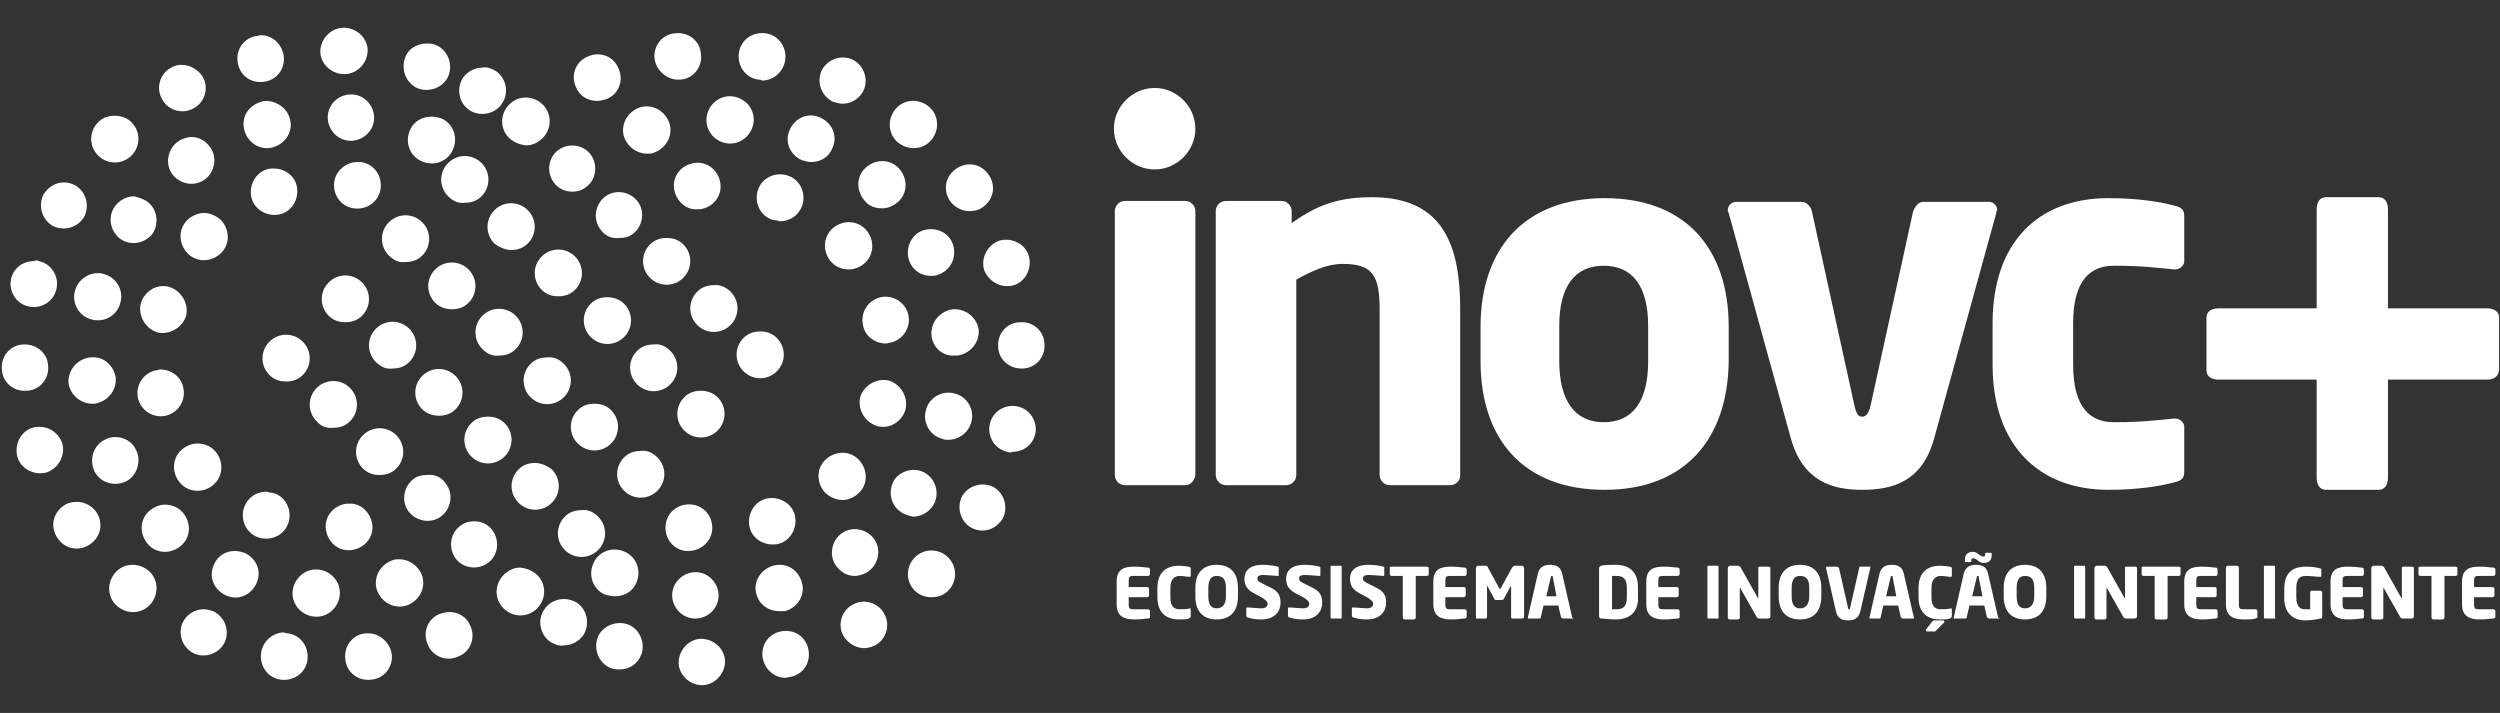 <?xml version="1.0" encoding="utf-8"?>
<!-- Generator: Adobe Illustrator 23.0.1, SVG Export Plug-In . SVG Version: 6.00 Build 0)  -->
<svg version="1.1" id="Camada_1" xmlns="http://www.w3.org/2000/svg" xmlns:xlink="http://www.w3.org/1999/xlink" x="0px" y="0px"
	 viewBox="0 0 270 77" style="enable-background:new 0 0 270 77;" xml:space="preserve">
<rect x="0" y="0" width="270" height="77" fill="#333333" stroke="none"/>
<style type="text/css">
	.st0{fill:#FFFFFF;}
</style>
<g>
	<path class="st0" d="M74,59.5c-1.4-0.2-2.3-1.5-2.1-2.9c0.2-1.4,1.5-2.3,2.9-2.1c1.4,0.2,2.3,1.5,2.1,2.9c-0.2,1.2-1.3,2.1-2.5,2.1
		C74.3,59.5,74.1,59.5,74,59.5"/>
	<path class="st0" d="M81,57.1c-0.4-1.3,0.3-2.8,1.6-3.2c1.3-0.4,2.8,0.3,3.2,1.6c0.4,1.3-0.3,2.8-1.6,3.2c-0.3,0.1-0.5,0.1-0.8,0.1
		C82.3,58.8,81.3,58.1,81,57.1"/>
	<path class="st0" d="M89.2,53.3c-1-1-1.1-2.6-0.1-3.6c1-1,2.6-1.1,3.6-0.1c1,1,1.1,2.6,0.1,3.6C92.3,53.7,91.6,54,91,54
		C90.3,54,89.7,53.7,89.2,53.3"/>
	<path class="st0" d="M39.2,50.6c-1-1-1-2.6,0-3.6c1-1,2.6-1,3.6,0c1,1,1,2.6,0,3.6c-0.5,0.5-1.1,0.7-1.8,0.7
		C40.3,51.3,39.7,51.1,39.2,50.6"/>
	<path class="st0" d="M94.7,46c-1.3-0.4-2.1-1.8-1.8-3.1c0.4-1.3,1.8-2.1,3.1-1.8c1.3,0.4,2.1,1.8,1.8,3.1c-0.3,1.1-1.3,1.9-2.4,1.9
		C95.2,46.1,94.9,46.1,94.7,46"/>
	<path class="st0" d="M45.6,44.2c-1-1-1-2.6,0-3.6c1-1,2.6-1,3.6,0c1,1,1,2.6,0,3.6c-0.5,0.5-1.1,0.7-1.8,0.7
		C46.8,44.9,46.1,44.7,45.6,44.2"/>
	<path class="st0" d="M52.1,37.7c-1-1-1-2.6,0-3.6c1-1,2.6-1,3.6,0c1,1,1,2.6,0,3.6c-0.5,0.5-1.1,0.7-1.8,0.7
		C53.2,38.5,52.6,38.2,52.1,37.7"/>
	<path class="st0" d="M93.2,35.1c-0.3-1.4,0.6-2.7,1.9-3c1.4-0.3,2.7,0.6,3,1.9c0.3,1.4-0.6,2.7-1.9,3c-0.2,0-0.4,0.1-0.5,0.1
		C94.5,37.1,93.4,36.3,93.2,35.1"/>
	<path class="st0" d="M58.5,31.3c-1-1-1-2.6,0-3.6c1-1,2.6-1,3.6,0c1,1,1,2.6,0,3.6c-0.5,0.5-1.1,0.7-1.8,0.7
		C59.6,32,59,31.8,58.5,31.3"/>
	<path class="st0" d="M89.7,28.2c-0.9-1.1-0.8-2.7,0.3-3.6c1.1-0.9,2.7-0.8,3.6,0.3c0.9,1.1,0.8,2.7-0.3,3.6
		c-0.5,0.4-1.1,0.6-1.6,0.6C90.9,29.1,90.2,28.8,89.7,28.2"/>
	<path class="st0" d="M64.8,24.7c-0.8-1.1-0.5-2.7,0.6-3.5c1.1-0.8,2.7-0.5,3.5,0.6c0.8,1.1,0.5,2.7-0.6,3.5
		c-0.4,0.3-0.9,0.4-1.4,0.4C66.1,25.8,65.3,25.5,64.8,24.7"/>
	<path class="st0" d="M83.3,23.7c-1.3-0.5-1.9-2-1.4-3.3c0.5-1.3,2-1.9,3.3-1.4c1.3,0.5,1.9,2,1.4,3.3c-0.4,1-1.3,1.6-2.4,1.6
		C84,23.8,83.7,23.8,83.3,23.7"/>
	<path class="st0" d="M72.8,20.4c-0.2-1.4,0.8-2.6,2.2-2.8c1.4-0.2,2.6,0.8,2.8,2.2c0.2,1.4-0.8,2.6-2.2,2.8c-0.1,0-0.2,0-0.3,0
		C74.1,22.7,73,21.7,72.8,20.4"/>
	<path class="st0" d="M74.9,66.8c-1.4-0.1-2.4-1.4-2.3-2.7c0.1-1.4,1.4-2.4,2.7-2.3c1.4,0.1,2.4,1.4,2.3,2.7
		c-0.1,1.3-1.2,2.3-2.5,2.3C75,66.8,75,66.8,74.9,66.8"/>
	<path class="st0" d="M81.7,64.2c-0.4-1.3,0.4-2.7,1.8-3.1s2.7,0.4,3.1,1.8c0.4,1.3-0.4,2.7-1.8,3.1C84.6,66,84.3,66,84.1,66
		C83,66,82,65.3,81.7,64.2"/>
	<path class="st0" d="M65.3,64.2L65.3,64.2c-1.3-0.6-1.8-2.1-1.2-3.4c0.6-1.3,2.1-1.8,3.4-1.2c1.3,0.6,1.8,2.1,1.2,3.4
		c-0.4,0.9-1.3,1.4-2.3,1.4C66,64.4,65.7,64.3,65.3,64.2"/>
	<path class="st0" d="M90.3,61.1c-0.8-1.1-0.5-2.7,0.6-3.5c1.1-0.8,2.7-0.5,3.5,0.6c0.8,1.1,0.5,2.7-0.6,3.5c-0.4,0.3-1,0.5-1.5,0.5
		C91.5,62.2,90.8,61.8,90.3,61.1"/>
	<path class="st0" d="M97.3,55.3c-1.2-0.8-1.4-2.4-0.7-3.5h0c0.8-1.1,2.4-1.4,3.5-0.6c1.1,0.8,1.4,2.4,0.6,3.5v0
		c-0.5,0.7-1.3,1.1-2.1,1.1C98.2,55.7,97.7,55.6,97.3,55.3"/>
	<path class="st0" d="M101.8,47.4c-1.3-0.3-2.2-1.7-1.8-3.1c0.3-1.3,1.7-2.2,3.1-1.8c1.3,0.3,2.2,1.7,1.8,3.1
		c-0.3,1.1-1.3,1.9-2.5,1.9C102.2,47.5,102,47.5,101.8,47.4"/>
	<path class="st0" d="M34.2,45.5c-1-1-1-2.6,0-3.6c1-1,2.6-1,3.6,0c1,1,1,2.6,0,3.6c-0.5,0.5-1.1,0.7-1.8,0.7
		C35.3,46.3,34.6,46,34.2,45.5"/>
	<path class="st0" d="M40.6,39.1c-1-1-1-2.6,0-3.6c1-1,2.6-1,3.6,0c1,1,1,2.6,0,3.6c-0.5,0.5-1.1,0.7-1.8,0.7
		C41.7,39.9,41.1,39.6,40.6,39.1"/>
	<path class="st0" d="M100.6,36.2c-0.1-1.4,0.9-2.6,2.3-2.8c1.4-0.1,2.6,0.9,2.8,2.2c0.1,1.4-0.9,2.6-2.3,2.8c-0.1,0-0.2,0-0.3,0
		C101.8,38.5,100.7,37.5,100.6,36.2"/>
	<path class="st0" d="M47,32.7c-1-1-1-2.6,0-3.6c1-1,2.6-1,3.6,0c1,1,1,2.6,0,3.6c-0.5,0.5-1.1,0.7-1.8,0.7
		C48.2,33.4,47.5,33.2,47,32.7"/>
	<path class="st0" d="M98.3,28.4c-0.6-1.2-0.1-2.8,1.1-3.4c1.3-0.6,2.8-0.1,3.4,1.1h0c0.6,1.3,0.1,2.8-1.1,3.4
		c-0.4,0.2-0.7,0.3-1.1,0.3C99.6,29.8,98.7,29.3,98.3,28.4"/>
	<path class="st0" d="M53.4,26.3c-1-1-1-2.6,0-3.6c1-1,2.6-1,3.6,0c1,1,1,2.6,0,3.6c-0.5,0.5-1.1,0.7-1.8,0.7
		C54.6,27,53.9,26.7,53.4,26.3"/>
	<path class="st0" d="M93.5,21.8c-1-1-1.1-2.6-0.1-3.6c1-1,2.6-1.1,3.6-0.1c1,1,1.1,2.6,0.1,3.6c-0.5,0.5-1.2,0.8-1.8,0.8
		C94.6,22.5,93.9,22.3,93.5,21.8"/>
	<path class="st0" d="M59.8,19.7c-0.8-1.1-0.6-2.7,0.5-3.5c1.1-0.8,2.7-0.6,3.5,0.5c0.8,1.1,0.6,2.7-0.5,3.5c-0.5,0.4-1,0.5-1.5,0.5
		C61.1,20.7,60.3,20.4,59.8,19.7"/>
	<path class="st0" d="M86.6,17.3c-1.3-0.6-1.9-2-1.3-3.3c0.6-1.3,2-1.9,3.3-1.3c1.3,0.6,1.9,2,1.3,3.3c-0.4,1-1.3,1.5-2.3,1.5
		C87.3,17.5,87,17.4,86.6,17.3"/>
	<path class="st0" d="M67.4,14.8c-0.4-1.3,0.3-2.7,1.7-3.2h0c1.3-0.4,2.7,0.3,3.2,1.7c0.4,1.3-0.3,2.7-1.7,3.2
		c-0.2,0.1-0.5,0.1-0.7,0.1C68.8,16.6,67.8,15.9,67.4,14.8"/>
	<path class="st0" d="M78.7,15.5L78.7,15.5c-1.4-0.1-2.5-1.3-2.4-2.7c0.1-1.4,1.3-2.5,2.7-2.4h0c1.4,0.1,2.5,1.3,2.4,2.7
		c-0.1,1.3-1.2,2.4-2.5,2.4C78.8,15.5,78.7,15.5,78.7,15.5"/>
	<path class="st0" d="M75.7,74c-1.4-0.1-2.5-1.3-2.4-2.6c0.1-1.4,1.3-2.5,2.6-2.4c1.4,0.1,2.5,1.3,2.4,2.6c-0.1,1.3-1.2,2.4-2.5,2.4
		H75.7z"/>
	<path class="st0" d="M82.4,71.2c-0.3-1.4,0.5-2.7,1.9-3c1.4-0.3,2.7,0.5,3,1.9c0.3,1.4-0.5,2.7-1.9,3c-0.2,0-0.4,0.1-0.6,0.1
		C83.7,73.2,82.7,72.4,82.4,71.2"/>
	<path class="st0" d="M66.1,72.2c-1.3-0.4-2-1.9-1.6-3.2c0.4-1.3,1.9-2,3.2-1.6c1.3,0.4,2,1.9,1.6,3.2c-0.4,1.1-1.3,1.7-2.4,1.7
		C66.7,72.3,66.4,72.3,66.1,72.2"/>
	<path class="st0" d="M91.1,68.7c-0.7-1.2-0.2-2.8,1-3.4c1.2-0.7,2.8-0.2,3.4,1c0.7,1.2,0.2,2.8-1,3.4c-0.4,0.2-0.8,0.3-1.2,0.3
		C92.5,70,91.6,69.5,91.1,68.7"/>
	<path class="st0" d="M59.4,69.3c-1.1-0.8-1.4-2.4-0.6-3.5c0.8-1.2,2.4-1.4,3.5-0.7c1.2,0.8,1.4,2.4,0.7,3.5
		c-0.5,0.7-1.3,1.1-2.1,1.1C60.4,69.8,59.9,69.6,59.4,69.3"/>
	<path class="st0" d="M98.8,63.8c-1-1-1-2.6,0-3.6c1-1,2.6-1,3.6,0c1,1,1,2.6,0,3.6v0c-0.5,0.5-1.1,0.7-1.8,0.7
		C100,64.5,99.3,64.3,98.8,63.8"/>
	<path class="st0" d="M104.9,57c-1.2-0.7-1.6-2.2-1-3.4c0.7-1.2,2.2-1.6,3.4-1c1.2,0.7,1.6,2.2,1,3.4c-0.5,0.8-1.3,1.3-2.2,1.3
		C105.7,57.3,105.3,57.2,104.9,57"/>
	<path class="st0" d="M108.8,48.8c-1.4-0.3-2.2-1.7-1.9-3c0.3-1.4,1.7-2.2,3-1.9c1.4,0.3,2.2,1.7,1.9,3c-0.3,1.2-1.3,1.9-2.5,1.9
		C109.2,48.9,109,48.9,108.8,48.8"/>
	<path class="st0" d="M29.1,40.5c-1-1-1-2.6,0-3.6c1-1,2.6-1,3.6,0c1,1,1,2.6,0,3.6c-0.5,0.5-1.1,0.7-1.8,0.7
		C30.2,41.2,29.6,41,29.1,40.5"/>
	<path class="st0" d="M107.8,37.4c-0.1-1.4,1-2.6,2.4-2.6c1.4-0.1,2.6,1,2.6,2.4v0c0.1,1.4-1,2.6-2.4,2.6h-0.1
		C109,39.8,107.8,38.8,107.8,37.4"/>
	<path class="st0" d="M35.5,34.1c-1-1-1-2.6,0-3.6c1-1,2.6-1,3.6,0c1,1,1,2.6,0,3.6c-0.5,0.5-1.1,0.7-1.8,0.7S36,34.6,35.5,34.1"/>
	<path class="st0" d="M106.3,29.2c-0.4-1.3,0.3-2.7,1.6-3.2c1.3-0.4,2.8,0.3,3.2,1.6c0.4,1.3-0.3,2.8-1.6,3.2
		c-0.3,0.1-0.5,0.1-0.8,0.1C107.7,30.9,106.7,30.2,106.3,29.2"/>
	<path class="st0" d="M42,27.6c-1-1-1-2.6,0-3.6c1-1,2.6-1,3.6,0c1,1,1,2.6,0,3.6c-0.5,0.5-1.1,0.7-1.8,0.7
		C43.1,28.4,42.5,28.1,42,27.6"/>
	<path class="st0" d="M102.6,21.7c-0.8-1.2-0.5-2.7,0.7-3.5c1.2-0.8,2.7-0.5,3.5,0.7c0.8,1.2,0.5,2.7-0.7,3.5
		c-0.4,0.3-0.9,0.4-1.4,0.4C103.9,22.8,103.1,22.4,102.6,21.7"/>
	<path class="st0" d="M48.4,21.2c-1-1-1-2.6,0-3.6c1-1,2.6-1,3.6,0c1,1,1,2.6,0,3.6c-0.5,0.5-1.1,0.7-1.8,0.7
		C49.5,22,48.9,21.7,48.4,21.2"/>
	<path class="st0" d="M97,15.4c-1.1-0.9-1.2-2.5-0.3-3.6c0.9-1.1,2.5-1.2,3.6-0.3c1.1,0.9,1.2,2.5,0.3,3.6c-0.5,0.6-1.2,0.9-1.9,0.9
		C98.1,16,97.5,15.8,97,15.4"/>
	<path class="st0" d="M54.8,14.7c-0.9-1.1-0.7-2.7,0.4-3.6c1.1-0.9,2.7-0.7,3.6,0.4c0.9,1.1,0.7,2.7-0.4,3.6c-0.5,0.4-1,0.6-1.6,0.6
		C56,15.6,55.3,15.3,54.8,14.7"/>
	<path class="st0" d="M90,11c-1.3-0.6-1.8-2.1-1.3-3.3c0.6-1.3,2.1-1.8,3.3-1.3c1.3,0.6,1.8,2.1,1.3,3.3c-0.4,0.9-1.3,1.5-2.3,1.5
		C90.7,11.2,90.3,11.1,90,11"/>
	<path class="st0" d="M62.2,9.4c-0.6-1.3,0-2.8,1.3-3.3c1.3-0.6,2.8,0,3.3,1.3c0.6,1.3,0,2.8-1.3,3.3c-0.3,0.1-0.7,0.2-1,0.2
		C63.5,10.9,62.6,10.4,62.2,9.4"/>
	<path class="st0" d="M81.9,8.6c-1.4-0.2-2.3-1.5-2.1-2.9c0.2-1.4,1.5-2.3,2.9-2.1c1.4,0.2,2.3,1.5,2.1,2.9
		c-0.2,1.3-1.3,2.2-2.5,2.2C82.2,8.6,82.1,8.6,81.9,8.6"/>
	<path class="st0" d="M70.7,6.4c-0.2-1.4,0.8-2.7,2.2-2.8c1.4-0.2,2.7,0.8,2.8,2.2c0.2,1.4-0.8,2.7-2.2,2.8c-0.1,0-0.2,0-0.3,0
		C72,8.6,70.9,7.6,70.7,6.4"/>
	<path class="st0" d="M39,17.5c1.4,0.2,2.3,1.5,2.1,2.9c-0.2,1.4-1.5,2.3-2.9,2.1c-1.4-0.2-2.3-1.5-2.1-2.9c0.2-1.2,1.3-2.1,2.5-2.1
		C38.7,17.5,38.9,17.5,39,17.5"/>
	<path class="st0" d="M32,19.9c0.4,1.3-0.3,2.8-1.6,3.2c-1.3,0.4-2.8-0.3-3.2-1.6c-0.4-1.3,0.3-2.8,1.6-3.2c0.3-0.1,0.5-0.1,0.8-0.1
		C30.7,18.2,31.7,18.9,32,19.9"/>
	<path class="st0" d="M23.8,23.7c1,1,1.1,2.6,0.1,3.6c-1,1-2.6,1.1-3.6,0.1c-1-1-1.1-2.6-0.1-3.6c0.5-0.5,1.2-0.8,1.8-0.8
		C22.7,23,23.3,23.3,23.8,23.7"/>
	<path class="st0" d="M73.8,26.4c1,1,1,2.6,0,3.6c-1,1-2.6,1-3.6,0c-1-1-1-2.6,0-3.6c0.5-0.5,1.1-0.7,1.8-0.7
		C72.7,25.7,73.3,25.9,73.8,26.4"/>
	<path class="st0" d="M18.3,31c1.3,0.4,2.1,1.8,1.8,3.1c-0.4,1.3-1.8,2.1-3.1,1.8c-1.3-0.4-2.1-1.8-1.8-3.1c0.3-1.1,1.3-1.9,2.4-1.9
		C17.8,30.9,18.1,30.9,18.3,31"/>
	<path class="st0" d="M67.4,32.8c1,1,1,2.6,0,3.6c-1,1-2.6,1-3.6,0c-1-1-1-2.6,0-3.6c0.5-0.5,1.1-0.7,1.8-0.7
		C66.2,32.1,66.9,32.3,67.4,32.8"/>
	<path class="st0" d="M60.9,39.3c1,1,1,2.6,0,3.6c-1,1-2.6,1-3.6,0c-1-1-1-2.6,0-3.6c0.5-0.5,1.1-0.7,1.8-0.7
		C59.8,38.5,60.4,38.8,60.9,39.3"/>
	<path class="st0" d="M19.8,41.9c0.3,1.4-0.6,2.7-1.9,3c-1.4,0.3-2.7-0.6-3-1.9c-0.3-1.4,0.6-2.7,1.9-3c0.2,0,0.4-0.1,0.5-0.1
		C18.5,39.9,19.6,40.7,19.8,41.9"/>
	<path class="st0" d="M54.5,45.7c1,1,1,2.6,0,3.6c-1,1-2.6,1-3.6,0c-1-1-1-2.6,0-3.6c0.5-0.5,1.1-0.7,1.8-0.7
		C53.4,45,54,45.2,54.5,45.7"/>
	<path class="st0" d="M23.3,48.8c0.9,1.1,0.8,2.7-0.3,3.6c-1.1,0.9-2.7,0.8-3.6-0.3c-0.9-1.1-0.8-2.7,0.3-3.6
		c0.5-0.4,1.1-0.6,1.6-0.6C22.1,47.9,22.8,48.2,23.3,48.8"/>
	<path class="st0" d="M48.2,52.3c0.8,1.1,0.5,2.7-0.6,3.5c-1.1,0.8-2.7,0.5-3.5-0.6c-0.8-1.1-0.5-2.7,0.6-3.5
		c0.4-0.3,0.9-0.4,1.4-0.4C46.9,51.2,47.7,51.5,48.2,52.3"/>
	<path class="st0" d="M29.7,53.3c1.3,0.5,1.9,2,1.4,3.3c-0.5,1.3-2,1.9-3.3,1.4c-1.3-0.5-1.9-2-1.4-3.3c0.4-1,1.3-1.6,2.4-1.6
		C29,53.2,29.4,53.2,29.7,53.3"/>
	<path class="st0" d="M40.2,56.6c0.2,1.4-0.8,2.6-2.2,2.8c-1.4,0.2-2.6-0.8-2.8-2.2c-0.2-1.4,0.8-2.6,2.2-2.8c0.1,0,0.2,0,0.3,0
		C38.9,54.3,40,55.3,40.2,56.6"/>
	<path class="st0" d="M38.1,10.2c1.4,0.1,2.4,1.4,2.3,2.7c-0.1,1.4-1.4,2.4-2.7,2.3c-1.4-0.1-2.4-1.4-2.3-2.7
		c0.1-1.3,1.2-2.3,2.5-2.3C38,10.2,38,10.2,38.1,10.2"/>
	<path class="st0" d="M31.3,12.8c0.4,1.3-0.4,2.7-1.8,3.1c-1.3,0.4-2.7-0.4-3.1-1.8s0.4-2.7,1.8-3.1c0.2-0.1,0.4-0.1,0.7-0.1
		C30,11,31,11.7,31.3,12.8"/>
	<path class="st0" d="M47.7,12.8L47.7,12.8c1.3,0.6,1.8,2.1,1.2,3.4c-0.6,1.3-2.1,1.8-3.4,1.2c-1.3-0.6-1.8-2.1-1.2-3.4
		c0.4-0.9,1.3-1.4,2.3-1.4C47,12.6,47.4,12.7,47.7,12.8"/>
	<path class="st0" d="M22.7,15.9c0.8,1.1,0.5,2.7-0.6,3.5c-1.1,0.8-2.7,0.5-3.5-0.6c-0.8-1.1-0.5-2.7,0.6-3.5c0.4-0.3,1-0.5,1.5-0.5
		C21.5,14.8,22.2,15.2,22.7,15.9"/>
	<path class="st0" d="M15.8,21.7c1.2,0.8,1.4,2.4,0.7,3.5h0c-0.8,1.1-2.4,1.4-3.5,0.6c-1.1-0.8-1.4-2.4-0.6-3.5v0
		c0.5-0.7,1.3-1.1,2.1-1.1C14.8,21.3,15.3,21.4,15.8,21.7"/>
	<path class="st0" d="M11.2,29.6c1.3,0.3,2.2,1.7,1.8,3.1c-0.3,1.3-1.7,2.2-3.1,1.8c-1.3-0.3-2.2-1.7-1.8-3.1
		c0.3-1.1,1.3-1.9,2.5-1.9C10.8,29.5,11,29.5,11.2,29.6"/>
	<path class="st0" d="M78.9,31.5c1,1,1,2.6,0,3.6c-1,1-2.6,1-3.6,0c-1-1-1-2.6,0-3.6c0.5-0.5,1.1-0.7,1.8-0.7
		C77.7,30.7,78.4,31,78.9,31.5"/>
	<path class="st0" d="M72.4,37.9c1,1,1,2.6,0,3.6c-1,1-2.6,1-3.6,0c-1-1-1-2.6,0-3.6c0.5-0.5,1.1-0.7,1.8-0.7
		C71.3,37.1,71.9,37.4,72.4,37.9"/>
	<path class="st0" d="M12.5,40.8c0.1,1.4-0.9,2.6-2.3,2.8c-1.4,0.1-2.6-0.9-2.8-2.2c-0.1-1.4,0.9-2.6,2.3-2.8c0.1,0,0.2,0,0.3,0
		C11.2,38.5,12.3,39.5,12.5,40.8"/>
	<path class="st0" d="M66,44.3c1,1,1,2.6,0,3.6c-1,1-2.6,1-3.6,0c-1-1-1-2.6,0-3.6c0.5-0.5,1.1-0.7,1.8-0.7
		C64.9,43.6,65.5,43.8,66,44.3"/>
	<path class="st0" d="M14.7,48.6c0.6,1.2,0.1,2.8-1.1,3.4c-1.3,0.6-2.8,0.1-3.4-1.1h0c-0.6-1.3-0.1-2.8,1.1-3.4
		c0.4-0.2,0.7-0.3,1.1-0.3C13.4,47.2,14.3,47.7,14.7,48.6"/>
	<path class="st0" d="M59.6,50.7c1,1,1,2.6,0,3.6c-1,1-2.6,1-3.6,0c-1-1-1-2.6,0-3.6c0.5-0.5,1.1-0.7,1.8-0.7
		C58.4,50,59.1,50.3,59.6,50.7"/>
	<path class="st0" d="M19.6,55.2c1,1,1.1,2.6,0.1,3.6c-1,1-2.6,1.1-3.6,0.1c-1-1-1.1-2.6-0.1-3.6c0.5-0.5,1.2-0.8,1.8-0.8
		C18.4,54.5,19.1,54.7,19.6,55.2"/>
	<path class="st0" d="M53.2,57.3c0.8,1.1,0.6,2.7-0.5,3.5c-1.1,0.8-2.7,0.6-3.5-0.5c-0.8-1.1-0.6-2.7,0.5-3.5c0.5-0.4,1-0.5,1.5-0.5
		C52,56.3,52.7,56.6,53.2,57.3"/>
	<path class="st0" d="M26.4,59.7c1.3,0.6,1.9,2,1.3,3.3c-0.6,1.3-2,1.9-3.3,1.3c-1.3-0.6-1.9-2-1.3-3.3c0.4-1,1.3-1.5,2.3-1.5
		C25.7,59.5,26,59.6,26.4,59.7"/>
	<path class="st0" d="M45.6,62.2c0.4,1.3-0.3,2.7-1.7,3.2h0c-1.3,0.4-2.7-0.3-3.2-1.7c-0.4-1.3,0.3-2.7,1.7-3.2
		c0.2-0.1,0.5-0.1,0.7-0.1C44.2,60.4,45.2,61.1,45.6,62.2"/>
	<path class="st0" d="M34.3,61.5L34.3,61.5c1.4,0.1,2.5,1.3,2.4,2.7c-0.1,1.4-1.3,2.5-2.7,2.4h0c-1.4-0.1-2.5-1.3-2.4-2.7
		c0.1-1.3,1.2-2.4,2.5-2.4C34.2,61.5,34.3,61.5,34.3,61.5"/>
	<path class="st0" d="M37.3,3c1.4,0.1,2.5,1.3,2.4,2.6C39.6,7,38.4,8.1,37,8c-1.4-0.1-2.5-1.3-2.4-2.6C34.7,4.1,35.8,3,37.1,3H37.3z
		"/>
	<path class="st0" d="M30.6,5.8c0.3,1.4-0.5,2.7-1.9,3c-1.4,0.3-2.7-0.5-3-1.9c-0.3-1.4,0.5-2.7,1.9-3c0.2,0,0.4-0.1,0.6-0.1
		C29.3,3.8,30.3,4.6,30.6,5.8"/>
	<path class="st0" d="M46.9,4.8c1.3,0.4,2,1.9,1.6,3.2c-0.4,1.3-1.9,2-3.2,1.6c-1.3-0.4-2-1.9-1.6-3.2C44,5.3,45,4.7,46.1,4.7
		C46.3,4.7,46.6,4.7,46.9,4.8"/>
	<path class="st0" d="M21.9,8.3c0.7,1.2,0.2,2.8-1,3.4c-1.2,0.7-2.8,0.2-3.4-1c-0.7-1.2-0.2-2.8,1-3.4C18.8,7.1,19.2,7,19.6,7
		C20.5,7,21.4,7.5,21.9,8.3"/>
	<path class="st0" d="M53.6,7.7c1.1,0.8,1.4,2.4,0.6,3.5c-0.8,1.2-2.4,1.4-3.5,0.7c-1.2-0.8-1.4-2.4-0.7-3.5
		c0.5-0.7,1.3-1.1,2.1-1.1C52.6,7.2,53.1,7.4,53.6,7.7"/>
	<path class="st0" d="M14.2,13.2c1,1,1,2.6,0,3.6c-1,1-2.6,1-3.6,0c-1-1-1-2.6,0-3.6v0c0.5-0.5,1.1-0.7,1.8-0.7
		C13,12.5,13.7,12.7,14.2,13.2"/>
	<path class="st0" d="M8.1,20c1.2,0.7,1.6,2.2,1,3.4c-0.7,1.2-2.2,1.6-3.4,1c-1.2-0.7-1.6-2.2-1-3.4c0.5-0.8,1.3-1.3,2.2-1.3
		C7.3,19.7,7.7,19.8,8.1,20"/>
	<path class="st0" d="M4.2,28.2c1.4,0.3,2.2,1.7,1.9,3c-0.3,1.4-1.7,2.2-3,1.9c-1.4-0.3-2.2-1.7-1.9-3c0.3-1.2,1.3-1.9,2.5-1.9
		C3.8,28.1,4,28.1,4.2,28.2"/>
	<path class="st0" d="M83.9,36.5c1,1,1,2.6,0,3.6c-1,1-2.6,1-3.6,0c-1-1-1-2.6,0-3.6c0.5-0.5,1.1-0.7,1.8-0.7
		C82.8,35.8,83.4,36,83.9,36.5"/>
	<path class="st0" d="M5.2,39.6c0.1,1.4-1,2.6-2.4,2.6c-1.4,0.1-2.6-1-2.6-2.4v0c-0.1-1.4,1-2.6,2.4-2.6h0.1
		C4,37.2,5.2,38.2,5.2,39.6"/>
	<path class="st0" d="M77.5,42.9c1,1,1,2.6,0,3.6c-1,1-2.6,1-3.6,0c-1-1-1-2.6,0-3.6c0.5-0.5,1.1-0.7,1.8-0.7
		C76.3,42.2,77,42.4,77.5,42.9"/>
	<path class="st0" d="M6.7,47.8c0.4,1.3-0.3,2.7-1.6,3.2c-1.3,0.4-2.8-0.3-3.2-1.6c-0.4-1.3,0.3-2.8,1.6-3.2
		c0.3-0.1,0.5-0.1,0.8-0.1C5.4,46.1,6.3,46.8,6.7,47.8"/>
	<path class="st0" d="M71,49.4c1,1,1,2.6,0,3.6c-1,1-2.6,1-3.6,0c-1-1-1-2.6,0-3.6c0.5-0.5,1.1-0.7,1.8-0.7
		C69.9,48.6,70.5,48.9,71,49.4"/>
	<path class="st0" d="M10.4,55.3c0.8,1.2,0.5,2.7-0.7,3.5c-1.2,0.8-2.7,0.5-3.5-0.7c-0.8-1.2-0.5-2.7,0.7-3.5
		c0.4-0.3,0.9-0.4,1.4-0.4C9.1,54.2,9.9,54.6,10.4,55.3"/>
	<path class="st0" d="M64.6,55.8c1,1,1,2.6,0,3.6c-1,1-2.6,1-3.6,0c-1-1-1-2.6,0-3.6c0.5-0.5,1.1-0.7,1.8-0.7
		C63.5,55,64.1,55.3,64.6,55.8"/>
	<path class="st0" d="M16,61.6c1.1,0.9,1.2,2.5,0.3,3.6c-0.9,1.1-2.5,1.2-3.6,0.3c-1.1-0.9-1.2-2.5-0.3-3.6c0.5-0.6,1.2-0.9,1.9-0.9
		C14.9,61,15.5,61.2,16,61.6"/>
	<path class="st0" d="M58.2,62.3c0.9,1.1,0.7,2.7-0.4,3.6c-1.1,0.9-2.7,0.7-3.6-0.4c-0.9-1.1-0.7-2.7,0.4-3.6c0.5-0.4,1-0.6,1.6-0.6
		C57,61.4,57.7,61.7,58.2,62.3"/>
	<path class="st0" d="M23,66c1.3,0.6,1.8,2.1,1.3,3.3c-0.6,1.3-2.1,1.8-3.3,1.3c-1.3-0.6-1.8-2.1-1.3-3.3c0.4-0.9,1.3-1.5,2.3-1.5
		C22.3,65.8,22.7,65.9,23,66"/>
	<path class="st0" d="M50.8,67.6c0.6,1.3,0,2.8-1.3,3.3c-1.3,0.6-2.8,0-3.3-1.3c-0.6-1.3,0-2.8,1.3-3.3c0.3-0.1,0.7-0.2,1-0.2
		C49.5,66.1,50.4,66.6,50.8,67.6"/>
	<path class="st0" d="M31.1,68.4c1.4,0.2,2.3,1.5,2.1,2.9c-0.2,1.4-1.5,2.3-2.9,2.1c-1.4-0.2-2.3-1.5-2.1-2.9
		c0.2-1.3,1.3-2.2,2.5-2.2C30.8,68.4,30.9,68.4,31.1,68.4"/>
	<path class="st0" d="M42.3,70.6c0.2,1.4-0.8,2.7-2.2,2.8c-1.4,0.2-2.7-0.8-2.8-2.2c-0.2-1.4,0.8-2.7,2.2-2.8c0.1,0,0.2,0,0.3,0
		C41,68.4,42.1,69.4,42.3,70.6"/>
	<path class="st0" d="M128,52.4h-6.5c-0.6,0-1.1-0.5-1.1-1.1V22.8c0-0.6,0.5-1.1,1.1-1.1h6.5c0.6,0,1.1,0.5,1.1,1.1v28.5
		C129,51.9,128.6,52.4,128,52.4"/>
	<path class="st0" d="M156.6,52.4h-6.5c-0.6,0-1.1-0.5-1.1-1.1V33.5c0-3.7-0.7-5-4-5c-1.6,0-3.2,0.7-5,1.7v21.1
		c0,0.6-0.5,1.1-1.1,1.1h-6.5c-0.6,0-1.1-0.5-1.1-1.1V22.8c0-0.6,0.5-1.1,1.1-1.1h6c0.6,0,1.1,0.5,1.1,1.1v1.3
		c2.9-2.1,5.3-2.8,8.7-2.8c7.8,0,9.5,5.4,9.5,12.1v17.8C157.8,51.9,157.2,52.4,156.6,52.4"/>
	<path class="st0" d="M173.3,52.9c-8.7,0-13.4-5.4-13.4-13.9v-3.7c0-8.5,4.8-13.9,13.4-13.9c8.7,0,13.4,5.4,13.4,13.9V39
		C186.6,47.5,181.9,52.9,173.3,52.9 M178,35.2c0-4.3-1.7-6.5-4.8-6.5c-3.1,0-4.8,2.2-4.8,6.5V39c0,4.3,1.7,6.6,4.8,6.6
		c3.1,0,4.8-2.2,4.8-6.6V35.2z"/>
	<path class="st0" d="M215.6,23l-6.7,24.3c-1.3,4.8-4.6,5.6-7.8,5.6c-3.2,0-6.4-0.9-7.7-5.6L186.7,23c-0.1-0.1-0.1-0.2-0.1-0.3
		c0-0.5,0.4-0.9,0.9-0.9h7.1c0.5,0,1,0.5,1.1,1.1l4.6,21c0.2,0.8,0.4,1.1,0.8,1.1c0.4,0,0.7-0.3,0.9-1.1l4.6-21
		c0.2-0.6,0.6-1.1,1.1-1.1h7.1c0.5,0,0.9,0.4,0.9,0.9C215.6,22.8,215.6,22.9,215.6,23"/>
	<path class="st0" d="M234.8,52.1c-1.5,0.4-3.9,0.8-7.1,0.8c-7.5,0-12.5-4.8-12.5-13.5v-4.5c0-8.7,4.9-13.5,12.5-13.5
		c3.2,0,5.6,0.4,7.1,0.8c0.8,0.2,1.1,0.4,1.1,1.2v4.8c0,0.5-0.5,0.9-1,0.9h-0.1c-2-0.2-3.5-0.4-6.5-0.4c-2.4,0-4.4,1.4-4.4,6.2v4.5
		c0,4.8,2,6.2,4.4,6.2c3,0,4.5-0.2,6.5-0.4h0.1c0.5,0,1,0.4,1,0.9v4.8C235.9,51.7,235.6,51.9,234.8,52.1"/>
	<path class="st0" d="M124,66.8c-0.3,0-0.7,0.1-1.5,0.1c-1,0-1.9-0.3-1.9-1.6v-2.5c0-1.4,0.9-1.6,1.9-1.6c0.8,0,1.2,0.1,1.5,0.1
		c0.1,0,0.2,0.1,0.2,0.2V62c0,0.1-0.1,0.2-0.2,0.2h-1.6c-0.4,0-0.5,0.1-0.5,0.5v0.7h2c0.1,0,0.2,0.1,0.2,0.2v0.7
		c0,0.1-0.1,0.2-0.2,0.2h-2v0.8c0,0.4,0.1,0.5,0.5,0.5h1.6c0.1,0,0.2,0.1,0.2,0.2v0.7C124.2,66.7,124.1,66.8,124,66.8"/>
	<path class="st0" d="M128.4,66.8c-0.2,0.1-0.6,0.1-1.1,0.1c-1.2,0-2.3-0.6-2.3-2.4v-1c0-1.8,1.1-2.4,2.3-2.4c0.5,0,1,0.1,1.1,0.1
		c0.1,0,0.2,0.1,0.2,0.2v0.7c0,0.1,0,0.2-0.1,0.2h0c-0.3,0-0.7-0.1-1.1-0.1c-0.5,0-1,0.3-1,1.3v1c0,1,0.4,1.3,1,1.3
		c0.4,0,0.8,0,1.1-0.1h0c0.1,0,0.1,0.1,0.1,0.2v0.7C128.6,66.7,128.5,66.7,128.4,66.8"/>
	<path class="st0" d="M131.4,66.9c-1.3,0-2.3-0.7-2.3-2.5v-0.9c0-1.8,1-2.5,2.3-2.5c1.3,0,2.3,0.7,2.3,2.5v0.9
		C133.7,66.2,132.7,66.9,131.4,66.9 M132.4,63.5c0-0.9-0.3-1.3-1-1.3c-0.6,0-0.9,0.4-0.9,1.3v0.9c0,0.9,0.3,1.3,0.9,1.3
		c0.6,0,1-0.4,1-1.3V63.5z"/>
	<path class="st0" d="M136.2,66.9c-0.6,0-1.1-0.1-1.4-0.2c-0.1,0-0.2-0.1-0.2-0.2v-0.8c0-0.1,0.1-0.1,0.1-0.1h0
		c0.3,0,1.2,0.1,1.5,0.1c0.5,0,0.7-0.2,0.7-0.5c0-0.2-0.1-0.3-0.5-0.6l-1.1-0.6c-0.7-0.4-0.9-0.9-0.9-1.5c0-0.8,0.5-1.5,2-1.5
		c0.6,0,1.3,0.1,1.6,0.2c0.1,0,0.1,0.1,0.1,0.1v0.8c0,0.1,0,0.1-0.1,0.1h0c-0.2,0-1.1-0.1-1.6-0.1c-0.4,0-0.6,0.1-0.6,0.4
		c0,0.2,0.1,0.3,0.5,0.5l1,0.5c0.8,0.4,1,0.9,1,1.6C138.3,66,137.7,66.9,136.2,66.9"/>
	<path class="st0" d="M140.7,66.9c-0.6,0-1.1-0.1-1.4-0.2c-0.1,0-0.2-0.1-0.2-0.2v-0.8c0-0.1,0.1-0.1,0.1-0.1h0
		c0.3,0,1.2,0.1,1.5,0.1c0.5,0,0.7-0.2,0.7-0.5c0-0.2-0.1-0.3-0.5-0.6l-1.1-0.6c-0.7-0.4-0.9-0.9-0.9-1.5c0-0.8,0.5-1.5,2-1.5
		c0.6,0,1.3,0.1,1.6,0.2c0.1,0,0.1,0.1,0.1,0.1v0.8c0,0.1,0,0.1-0.1,0.1h0c-0.2,0-1.1-0.1-1.6-0.1c-0.4,0-0.6,0.1-0.6,0.4
		c0,0.2,0.1,0.3,0.5,0.5l1,0.5c0.8,0.4,1,0.9,1,1.6C142.8,66,142.2,66.9,140.7,66.9"/>
	<path class="st0" d="M144.8,66.8h-1c-0.1,0-0.1-0.1-0.1-0.2v-5.4c0-0.1,0.1-0.1,0.1-0.1h1c0.1,0,0.1,0.1,0.1,0.1v5.4
		C144.9,66.8,144.9,66.8,144.8,66.8"/>
	<path class="st0" d="M147.6,66.9c-0.6,0-1.1-0.1-1.4-0.2c-0.1,0-0.2-0.1-0.2-0.2v-0.8c0-0.1,0.1-0.1,0.1-0.1h0
		c0.3,0,1.2,0.1,1.5,0.1c0.5,0,0.7-0.2,0.7-0.5c0-0.2-0.1-0.3-0.5-0.6l-1.1-0.6c-0.7-0.4-0.9-0.9-0.9-1.5c0-0.8,0.5-1.5,2-1.5
		c0.6,0,1.3,0.1,1.6,0.2c0.1,0,0.1,0.1,0.1,0.1v0.8c0,0.1,0,0.1-0.1,0.1h0c-0.2,0-1.1-0.1-1.6-0.1c-0.4,0-0.6,0.1-0.6,0.4
		c0,0.2,0.1,0.3,0.5,0.5l1,0.5c0.8,0.4,1,0.9,1,1.6C149.7,66,149.1,66.9,147.6,66.9"/>
	<path class="st0" d="M154.1,62.2h-1.2v4.5c0,0.1-0.1,0.2-0.2,0.2h-1c-0.1,0-0.2-0.1-0.2-0.2v-4.5h-1.2c-0.1,0-0.2-0.1-0.2-0.1v-0.8
		c0-0.1,0.1-0.1,0.2-0.1h3.8c0.1,0,0.2,0.1,0.2,0.1v0.8C154.3,62.1,154.2,62.2,154.1,62.2"/>
	<path class="st0" d="M158.2,66.8c-0.3,0-0.7,0.1-1.5,0.1c-1,0-1.9-0.3-1.9-1.6v-2.5c0-1.4,0.9-1.6,1.9-1.6c0.8,0,1.2,0.1,1.5,0.1
		c0.1,0,0.2,0.1,0.2,0.2V62c0,0.1-0.1,0.2-0.2,0.2h-1.6c-0.4,0-0.5,0.1-0.5,0.5v0.7h2c0.1,0,0.2,0.1,0.2,0.2v0.7
		c0,0.1-0.1,0.2-0.2,0.2h-2v0.8c0,0.4,0.1,0.5,0.5,0.5h1.6c0.1,0,0.2,0.1,0.2,0.2v0.7C158.3,66.7,158.3,66.8,158.2,66.8"/>
	<path class="st0" d="M164.3,66.8h-1c-0.1,0-0.1-0.1-0.1-0.2v-3.2c0-0.1,0-0.1,0-0.1c0,0,0,0-0.1,0.1l-0.7,1.3
		c-0.1,0.1-0.1,0.1-0.2,0.1h-0.6c-0.1,0-0.2,0-0.2-0.1l-0.7-1.3c0,0,0-0.1-0.1-0.1c0,0,0,0,0,0.1v3.2c0,0.1-0.1,0.2-0.1,0.2h-1
		c-0.1,0-0.1,0-0.1-0.1v-5.3c0-0.2,0.1-0.3,0.3-0.3h0.7c0.2,0,0.3,0.1,0.3,0.2l1.2,2.2c0,0.1,0.1,0.1,0.1,0.1c0,0,0.1,0,0.1-0.1
		l1.2-2.2c0.1-0.1,0.2-0.2,0.3-0.2h0.7c0.2,0,0.3,0.1,0.3,0.3v5.3C164.5,66.8,164.4,66.8,164.3,66.8"/>
	<path class="st0" d="M169.9,66.8h-1.1c-0.1,0-0.1-0.1-0.2-0.1l-0.3-1.3h-1.6l-0.3,1.3c0,0.1-0.1,0.1-0.2,0.1h-1.1
		c-0.1,0-0.1,0-0.1-0.1c0,0,0,0,0,0l1.1-4.8c0.2-0.7,0.7-0.9,1.3-0.9c0.5,0,1.1,0.1,1.3,0.9l1.1,4.8c0,0,0,0,0,0
		C170,66.8,169.9,66.8,169.9,66.8 M167.7,62.3c0-0.1,0-0.1-0.1-0.1c-0.1,0-0.1,0-0.1,0.1l-0.5,2.1h1.1L167.7,62.3z"/>
	<path class="st0" d="M174.5,66.9c-0.6,0-1.3-0.1-1.6-0.1c-0.1,0-0.2-0.1-0.2-0.3v-5.1c0-0.2,0.1-0.2,0.2-0.3c0.3-0.1,1-0.1,1.6-0.1
		c1.5,0,2.4,0.8,2.4,2.4v1C177,66.1,176,66.9,174.5,66.9 M175.7,63.5c0-1-0.4-1.3-1.1-1.3c-0.2,0-0.4,0-0.5,0v3.6c0.1,0,0.4,0,0.5,0
		c0.7,0,1.1-0.3,1.1-1.3V63.5z"/>
	<path class="st0" d="M181.2,66.8c-0.3,0-0.7,0.1-1.5,0.1c-1,0-1.9-0.3-1.9-1.6v-2.5c0-1.4,0.9-1.6,1.9-1.6c0.8,0,1.2,0.1,1.5,0.1
		c0.1,0,0.2,0.1,0.2,0.2V62c0,0.1-0.1,0.2-0.2,0.2h-1.6c-0.4,0-0.5,0.1-0.5,0.5v0.7h2c0.1,0,0.2,0.1,0.2,0.2v0.7
		c0,0.1-0.1,0.2-0.2,0.2h-2v0.8c0,0.4,0.1,0.5,0.5,0.5h1.6c0.1,0,0.2,0.1,0.2,0.2v0.7C181.4,66.7,181.3,66.8,181.2,66.8"/>
	<path class="st0" d="M185.5,66.8h-1c-0.1,0-0.1-0.1-0.1-0.2v-5.4c0-0.1,0.1-0.1,0.1-0.1h1c0.1,0,0.1,0.1,0.1,0.1v5.4
		C185.6,66.8,185.6,66.8,185.5,66.8"/>
	<path class="st0" d="M190.9,66.8h-0.8c-0.2,0-0.3,0-0.4-0.2l-1.7-3c0,0,0-0.1-0.1-0.1c0,0,0,0,0,0.1v3.1c0,0.1-0.1,0.2-0.2,0.2
		h-0.9c-0.1,0-0.2-0.1-0.2-0.2v-5.3c0-0.2,0.1-0.3,0.3-0.3h0.8c0.2,0,0.2,0.1,0.3,0.2l1.8,3.2c0,0,0,0.1,0.1,0.1c0,0,0,0,0-0.1v-3.2
		c0-0.1,0.1-0.1,0.2-0.1h0.9c0.1,0,0.2,0.1,0.2,0.1v5.3C191.2,66.7,191.1,66.8,190.9,66.8"/>
	<path class="st0" d="M194.4,66.9c-1.3,0-2.3-0.7-2.3-2.5v-0.9c0-1.8,1-2.5,2.3-2.5c1.3,0,2.3,0.7,2.3,2.5v0.9
		C196.7,66.2,195.7,66.9,194.4,66.9 M195.4,63.5c0-0.9-0.3-1.3-1-1.3c-0.6,0-0.9,0.4-0.9,1.3v0.9c0,0.9,0.3,1.3,0.9,1.3
		c0.6,0,1-0.4,1-1.3V63.5z"/>
	<path class="st0" d="M202,61.3l-1.1,4.8c-0.2,0.7-0.7,0.9-1.3,0.9c-0.5,0-1.1-0.1-1.3-0.9l-1.1-4.8c0,0,0,0,0,0
		c0-0.1,0.1-0.1,0.1-0.1h1.1c0.1,0,0.1,0.1,0.2,0.1l1,4.4c0,0.1,0,0.1,0.1,0.1c0.1,0,0.1,0,0.1-0.1l1-4.4c0-0.1,0.1-0.1,0.1-0.1h1.1
		C201.9,61.1,202,61.2,202,61.3C202,61.3,202,61.3,202,61.3"/>
	<path class="st0" d="M206.6,66.8h-1.1c-0.1,0-0.1-0.1-0.2-0.1l-0.3-1.3h-1.6l-0.3,1.3c0,0.1-0.1,0.1-0.2,0.1H202
		c-0.1,0-0.1,0-0.1-0.1c0,0,0,0,0,0l1.1-4.8c0.2-0.7,0.7-0.9,1.3-0.9c0.5,0,1.1,0.1,1.3,0.9l1.1,4.8c0,0,0,0,0,0
		C206.8,66.8,206.7,66.8,206.6,66.8 M204.4,62.3c0-0.1,0-0.1-0.1-0.1s-0.1,0-0.1,0.1l-0.5,2.1h1.1L204.4,62.3z"/>
	<path class="st0" d="M210.6,66.8c-0.2,0.1-0.6,0.1-1.1,0.1c-1.2,0-2.3-0.6-2.3-2.4v-1c0-1.8,1.1-2.4,2.3-2.4c0.5,0,1,0.1,1.1,0.1
		c0.1,0,0.2,0.1,0.2,0.2v0.7c0,0.1,0,0.2-0.1,0.2h0c-0.3,0-0.7-0.1-1.1-0.1c-0.5,0-1,0.3-1,1.3v1c0,1,0.4,1.3,1,1.3
		c0.4,0,0.8,0,1.1-0.1h0c0.1,0,0.1,0.1,0.1,0.2v0.7C210.7,66.7,210.7,66.7,210.6,66.8 M210,67.2l-0.9,0.9c-0.1,0.1-0.1,0.1-0.2,0.1
		h-0.8c0,0-0.1,0-0.1-0.1c0,0,0,0,0-0.1l0.7-0.9c0.1-0.1,0.1-0.1,0.2-0.1h1C210,67.1,210,67.1,210,67.2C210,67.2,210,67.2,210,67.2"
		/>
	<path class="st0" d="M215.9,66.8h-1.1c-0.1,0-0.1-0.1-0.2-0.1l-0.3-1.3h-1.6l-0.3,1.3c0,0.1-0.1,0.1-0.2,0.1h-1.1
		c-0.1,0-0.1,0-0.1-0.1c0,0,0,0,0,0l1.1-4.8c0.2-0.7,0.7-0.9,1.3-0.9c0.5,0,1.1,0.1,1.3,0.9l1.1,4.8c0,0,0,0,0,0
		C216,66.8,216,66.8,215.9,66.8 M214.2,60.8c-0.2,0-0.4-0.1-0.5-0.2l-0.3-0.2c-0.1-0.1-0.2-0.1-0.3-0.1c-0.1,0-0.2,0-0.2,0.2v0.1
		c0,0.1,0,0.1-0.1,0.1h-0.5c-0.1,0-0.1,0-0.1-0.1v-0.1c0-0.7,0.4-0.9,0.9-0.9c0.2,0,0.4,0.1,0.5,0.2l0.3,0.2
		c0.1,0.1,0.2,0.1,0.3,0.1c0.1,0,0.2,0,0.2-0.2v-0.1c0-0.1,0-0.1,0.1-0.1h0.5c0.1,0,0.1,0,0.1,0.1v0.2
		C215.1,60.5,214.8,60.8,214.2,60.8 M213.7,62.3c0-0.1,0-0.1-0.1-0.1s-0.1,0-0.1,0.1l-0.5,2.1h1.1L213.7,62.3z"/>
	<path class="st0" d="M218.7,66.9c-1.3,0-2.3-0.7-2.3-2.5v-0.9c0-1.8,1-2.5,2.3-2.5c1.3,0,2.3,0.7,2.3,2.5v0.9
		C221,66.2,220,66.9,218.7,66.9 M219.7,63.5c0-0.9-0.3-1.3-1-1.3c-0.6,0-0.9,0.4-0.9,1.3v0.9c0,0.9,0.3,1.3,0.9,1.3
		c0.6,0,1-0.4,1-1.3V63.5z"/>
	<path class="st0" d="M225.1,66.8h-1c-0.1,0-0.1-0.1-0.1-0.2v-5.4c0-0.1,0.1-0.1,0.1-0.1h1c0.1,0,0.1,0.1,0.1,0.1v5.4
		C225.2,66.8,225.2,66.8,225.1,66.8"/>
	<path class="st0" d="M230.5,66.8h-0.8c-0.2,0-0.3,0-0.4-0.2l-1.7-3c0,0,0-0.1-0.1-0.1c0,0,0,0,0,0.1v3.1c0,0.1-0.1,0.2-0.2,0.2
		h-0.9c-0.1,0-0.2-0.1-0.2-0.2v-5.3c0-0.2,0.1-0.3,0.3-0.3h0.8c0.2,0,0.2,0.1,0.3,0.2l1.8,3.2c0,0,0,0.1,0.1,0.1c0,0,0,0,0-0.1v-3.2
		c0-0.1,0.1-0.1,0.2-0.1h0.9c0.1,0,0.2,0.1,0.2,0.1v5.3C230.8,66.7,230.7,66.8,230.5,66.8"/>
	<path class="st0" d="M235.3,62.2h-1.2v4.5c0,0.1-0.1,0.2-0.2,0.2h-1c-0.1,0-0.2-0.1-0.2-0.2v-4.5h-1.2c-0.1,0-0.2-0.1-0.2-0.1v-0.8
		c0-0.1,0.1-0.1,0.2-0.1h3.8c0.1,0,0.2,0.1,0.2,0.1v0.8C235.5,62.1,235.4,62.2,235.3,62.2"/>
	<path class="st0" d="M239.3,66.8c-0.3,0-0.7,0.1-1.5,0.1c-1,0-1.9-0.3-1.9-1.6v-2.5c0-1.4,0.9-1.6,1.9-1.6c0.8,0,1.2,0.1,1.5,0.1
		c0.1,0,0.2,0.1,0.2,0.2V62c0,0.1-0.1,0.2-0.2,0.2h-1.6c-0.4,0-0.5,0.1-0.5,0.5v0.7h2c0.1,0,0.2,0.1,0.2,0.2v0.7
		c0,0.1-0.1,0.2-0.2,0.2h-2v0.8c0,0.4,0.1,0.5,0.5,0.5h1.6c0.1,0,0.2,0.1,0.2,0.2v0.7C239.5,66.7,239.4,66.8,239.3,66.8"/>
	<path class="st0" d="M243.6,66.8c-0.3,0.1-0.8,0.1-1.3,0.1c-1,0-1.9-0.3-1.9-1.6v-4c0-0.1,0.1-0.2,0.2-0.2h1c0.1,0,0.2,0.1,0.2,0.2
		v4c0,0.4,0.1,0.5,0.5,0.5h1.3c0.1,0,0.2,0.1,0.2,0.2v0.7C243.7,66.7,243.7,66.8,243.6,66.8"/>
	<path class="st0" d="M245.6,66.8h-1c-0.1,0-0.1-0.1-0.1-0.2v-5.4c0-0.1,0.1-0.1,0.1-0.1h1c0.1,0,0.1,0.1,0.1,0.1v5.4
		C245.8,66.8,245.7,66.8,245.6,66.8"/>
	<path class="st0" d="M250.6,62.3L250.6,62.3c-0.4,0-1-0.1-1.6-0.1c-0.6,0-1,0.3-1,1.3v1c0,1.1,0.5,1.3,0.9,1.3c0.2,0,0.4,0,0.6,0
		V64c0-0.1,0.1-0.2,0.1-0.2h1c0.1,0,0.2,0.1,0.2,0.2v2.6c0,0.1,0,0.2-0.2,0.2c-0.4,0.1-1,0.2-1.7,0.2c-0.9,0-2.2-0.5-2.2-2.4v-1
		c0-2,1.2-2.4,2.3-2.4c0.8,0,1.3,0.1,1.6,0.2c0.1,0,0.1,0,0.1,0.1v0.8C250.7,62.2,250.7,62.3,250.6,62.3"/>
	<path class="st0" d="M255.1,66.8c-0.3,0-0.7,0.1-1.5,0.1c-1,0-1.9-0.3-1.9-1.6v-2.5c0-1.4,0.9-1.6,1.9-1.6c0.8,0,1.2,0.1,1.5,0.1
		c0.1,0,0.2,0.1,0.2,0.2V62c0,0.1-0.1,0.2-0.2,0.2h-1.6c-0.4,0-0.5,0.1-0.5,0.5v0.7h2c0.1,0,0.2,0.1,0.2,0.2v0.7
		c0,0.1-0.1,0.2-0.2,0.2h-2v0.8c0,0.4,0.1,0.5,0.5,0.5h1.6c0.1,0,0.2,0.1,0.2,0.2v0.7C255.3,66.7,255.2,66.8,255.1,66.8"/>
	<path class="st0" d="M260.4,66.8h-0.8c-0.2,0-0.3,0-0.4-0.2l-1.7-3c0,0,0-0.1-0.1-0.1c0,0,0,0,0,0.1v3.1c0,0.1-0.1,0.2-0.2,0.2
		h-0.9c-0.1,0-0.2-0.1-0.2-0.2v-5.3c0-0.2,0.1-0.3,0.3-0.3h0.8c0.2,0,0.2,0.1,0.3,0.2l1.8,3.2c0,0,0,0.1,0.1,0.1c0,0,0,0,0-0.1v-3.2
		c0-0.1,0.1-0.1,0.2-0.1h0.9c0.1,0,0.2,0.1,0.2,0.1v5.3C260.7,66.7,260.6,66.8,260.4,66.8"/>
	<path class="st0" d="M265.2,62.2H264v4.5c0,0.1-0.1,0.2-0.2,0.2h-1c-0.1,0-0.2-0.1-0.2-0.2v-4.5h-1.2c-0.1,0-0.2-0.1-0.2-0.1v-0.8
		c0-0.1,0.1-0.1,0.2-0.1h3.8c0.1,0,0.2,0.1,0.2,0.1v0.8C265.4,62.1,265.3,62.2,265.2,62.2"/>
	<path class="st0" d="M269.3,66.8c-0.3,0-0.7,0.1-1.5,0.1c-1,0-1.9-0.3-1.9-1.6v-2.5c0-1.4,0.9-1.6,1.9-1.6c0.8,0,1.2,0.1,1.5,0.1
		c0.1,0,0.2,0.1,0.2,0.2V62c0,0.1-0.1,0.2-0.2,0.2h-1.6c-0.4,0-0.5,0.1-0.5,0.5v0.7h2c0.1,0,0.2,0.1,0.2,0.2v0.7
		c0,0.1-0.1,0.2-0.2,0.2h-2v0.8c0,0.4,0.1,0.5,0.5,0.5h1.6c0.1,0,0.2,0.1,0.2,0.2v0.7C269.4,66.7,269.4,66.8,269.3,66.8"/>
	<path class="st0" d="M268.6,41h-10.7v10.6c0,0.7-0.3,1.3-1,1.3h-5.7c-0.7,0-1-0.6-1-1.3V41h-10.6c-0.7,0-1.3-0.3-1.3-1v-5.7
		c0-0.7,0.6-1,1.3-1h10.6V22.6c0-0.7,0.3-1.3,1-1.3h5.7c0.7,0,1,0.6,1,1.3v10.7h10.7c0.7,0,1.3,0.3,1.3,1V40
		C269.8,40.7,269.3,41,268.6,41"/>
	<path class="st0" d="M129.1,13.9c0-2.4-2-4.4-4.4-4.4c-2.4,0-4.4,2-4.4,4.4c0,2.4,2,4.4,4.4,4.4C127.1,18.3,129.1,16.3,129.1,13.9"
		/>
</g>
</svg>
